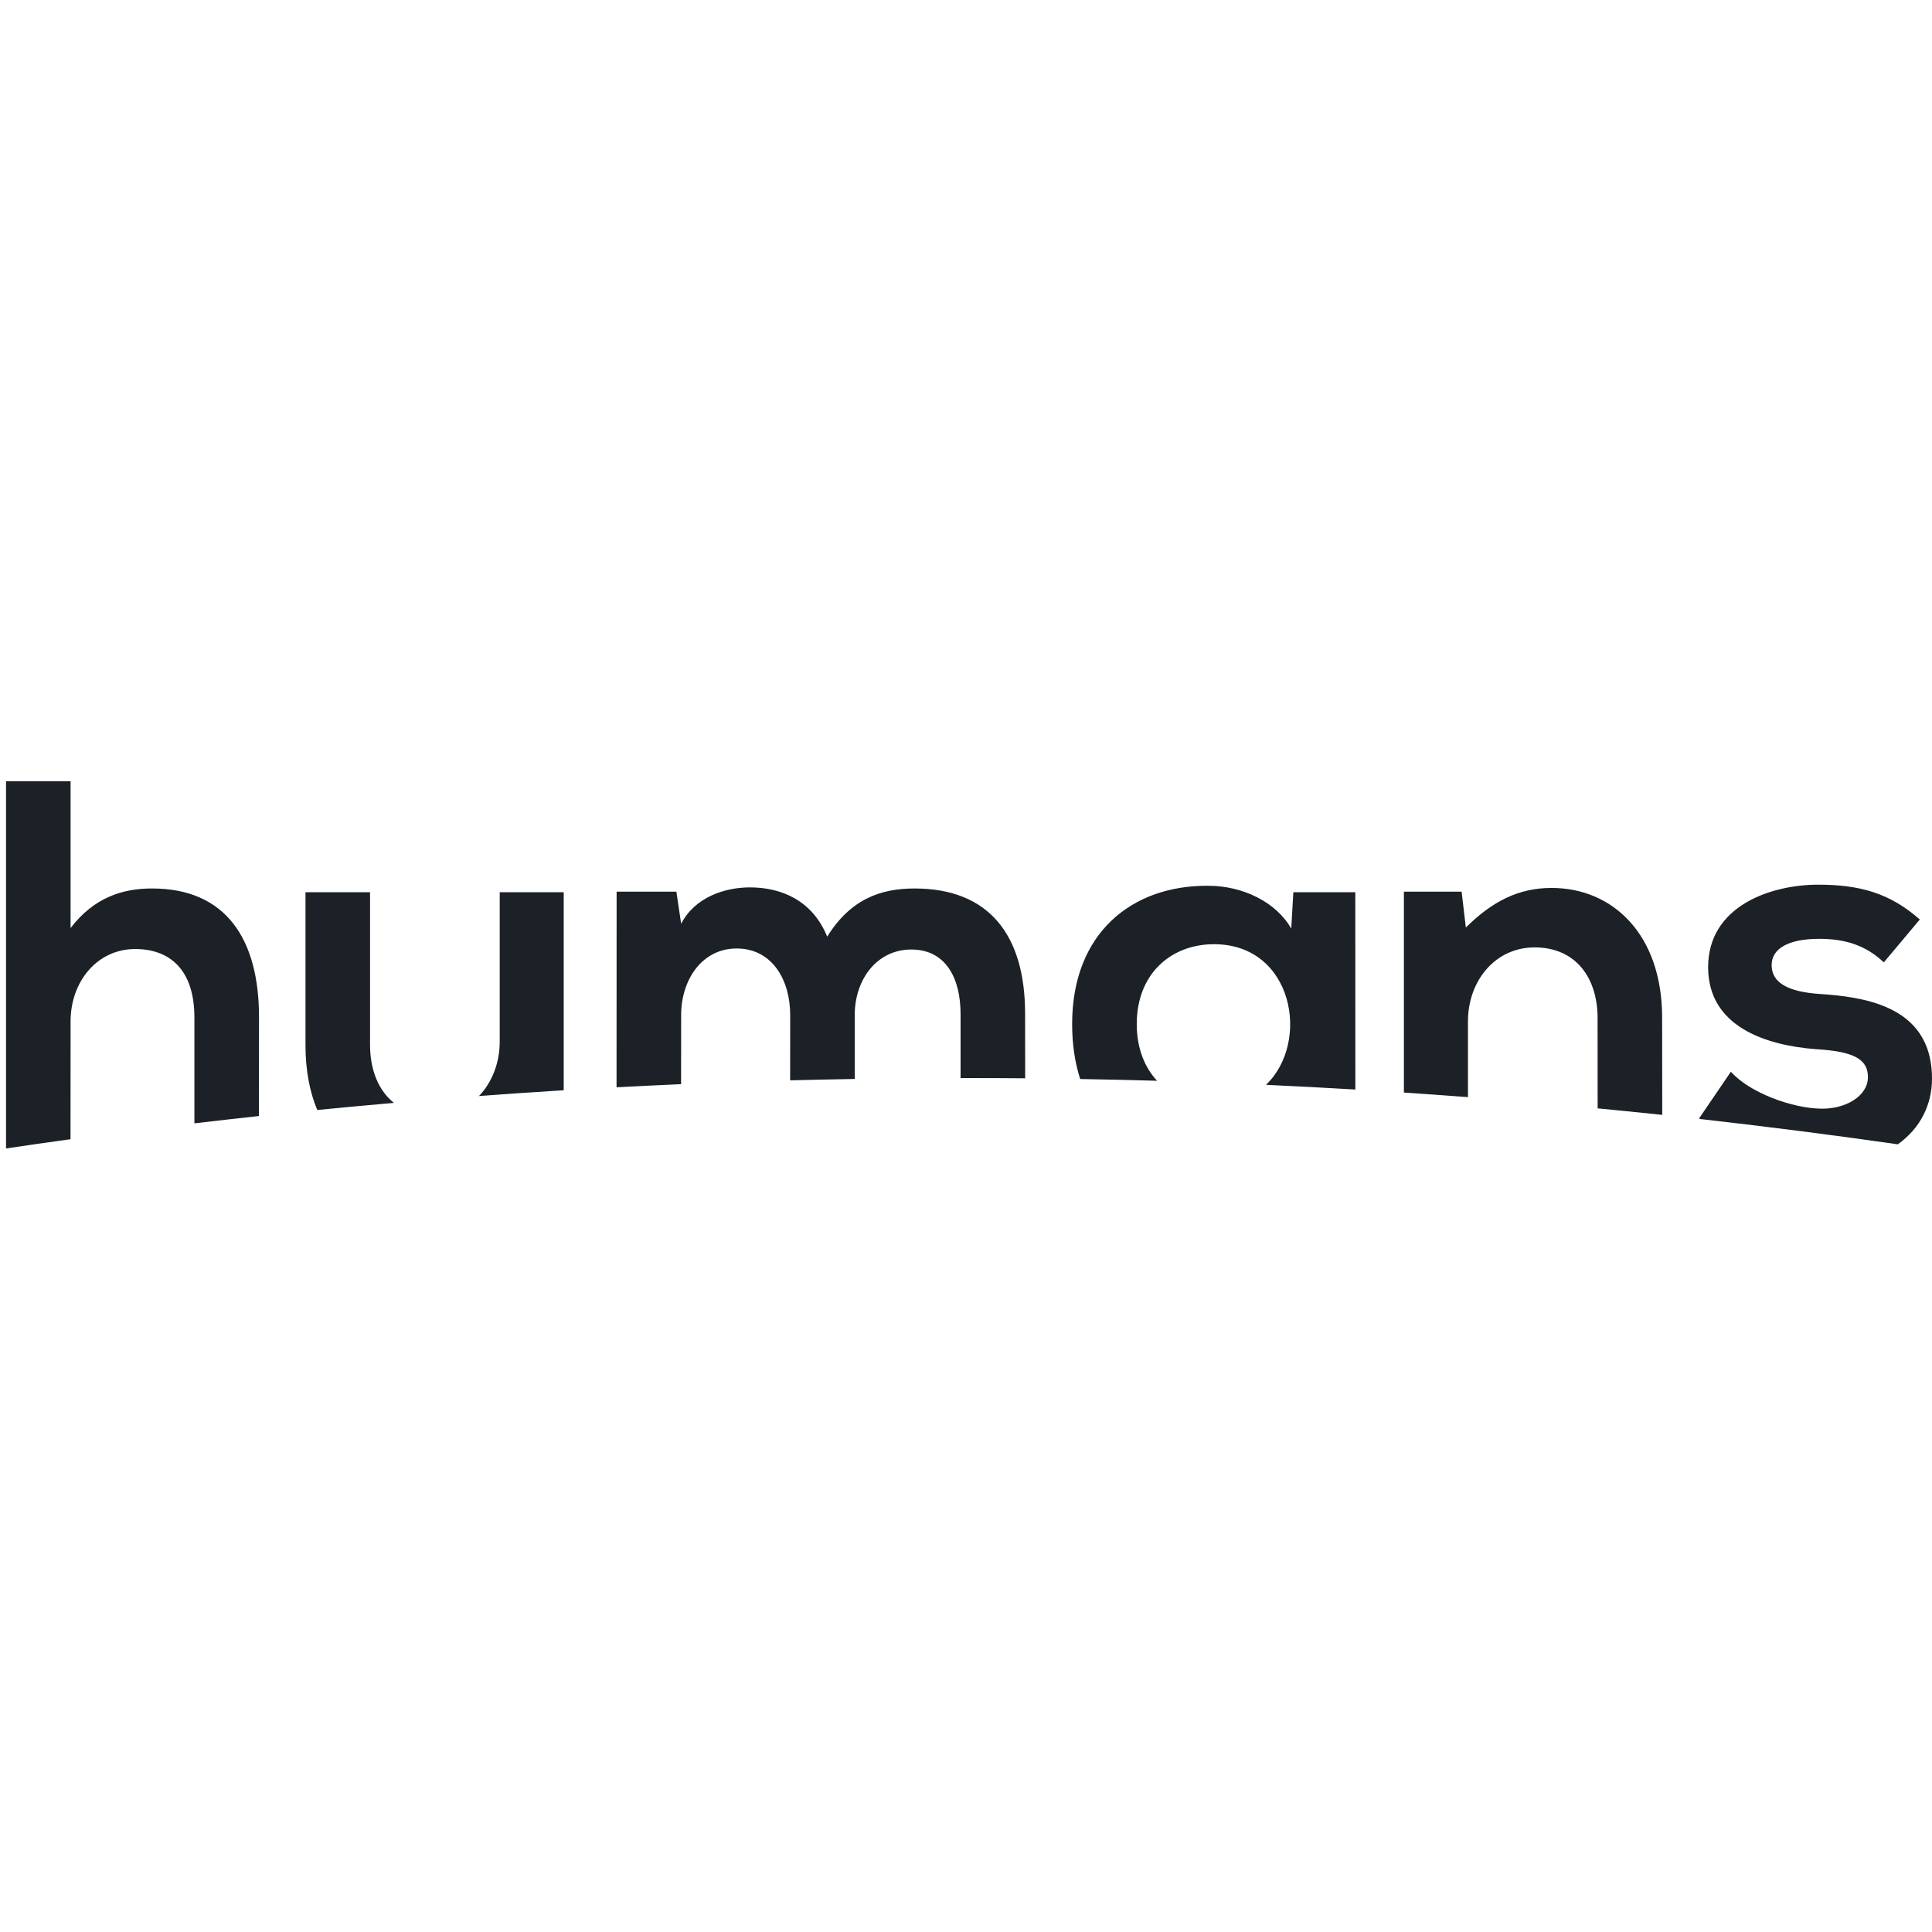<svg width="32" height="32" viewBox="0 0 32 32" fill="none" xmlns="http://www.w3.org/2000/svg">
<g clip-path="url(#clip0_7738_51880)">
<path fill-rule="evenodd" clip-rule="evenodd" d="M1.169 12.94V15.372C1.555 14.866 2.028 14.716 2.519 14.716C3.746 14.716 4.29 15.559 4.29 16.846L4.289 18.485C3.932 18.524 3.575 18.564 3.22 18.606L3.22 16.855C3.22 16.056 2.808 15.719 2.239 15.719C1.608 15.719 1.169 16.26 1.169 16.917L1.168 18.869C0.811 18.918 0.455 18.969 0.1 19.022L0.1 12.94H1.169ZM30.115 14.653C30.79 14.653 31.298 14.787 31.798 15.23L31.202 15.94C30.895 15.648 30.545 15.55 30.133 15.55C29.624 15.55 29.344 15.71 29.344 15.985C29.344 16.269 29.598 16.428 30.15 16.464C30.219 16.468 30.289 16.474 30.36 16.481L30.413 16.486C31.172 16.567 32 16.826 32 17.866C32 18.294 31.809 18.688 31.43 18.956L31.43 18.953C30.344 18.797 29.252 18.658 28.155 18.534L28.143 18.523L28.669 17.751C28.976 18.097 29.677 18.355 30.159 18.363C30.562 18.372 30.939 18.159 30.939 17.84C30.939 17.538 30.694 17.414 30.08 17.378C29.265 17.316 28.292 17.014 28.292 16.02C28.292 15.008 29.326 14.653 30.115 14.653ZM25.698 14.707C26.715 14.707 27.53 15.479 27.53 16.855L27.532 18.466C27.175 18.428 26.819 18.392 26.462 18.358L26.461 16.863C26.461 16.198 26.102 15.692 25.418 15.692C24.761 15.692 24.314 16.251 24.314 16.917L24.314 18.172C23.961 18.145 23.608 18.12 23.253 18.096L23.253 14.769H24.209L24.279 15.363C24.717 14.928 25.155 14.707 25.698 14.707ZM6.129 14.778V17.304C6.129 17.713 6.265 18.062 6.528 18.27L6.528 18.267C6.103 18.304 5.678 18.343 5.255 18.385C5.129 18.085 5.06 17.725 5.06 17.313V14.778H6.129ZM9.337 14.778L9.337 18.058C8.867 18.087 8.397 18.119 7.929 18.154L7.93 18.157C8.149 17.931 8.277 17.606 8.277 17.251V14.778H9.337ZM20.011 14.671C20.59 14.671 21.142 14.946 21.387 15.381L21.422 14.778H22.448L22.449 18.046C21.956 18.017 21.462 17.991 20.967 17.968L20.966 17.971C21.711 17.264 21.424 15.639 20.108 15.639C19.398 15.639 18.828 16.127 18.828 16.961C18.828 17.357 18.956 17.677 19.167 17.904L19.167 17.901C18.743 17.889 18.317 17.879 17.891 17.872C17.805 17.605 17.758 17.301 17.758 16.961C17.758 15.452 18.749 14.662 20.011 14.671ZM12.421 14.698C12.939 14.698 13.456 14.911 13.701 15.514C14.087 14.893 14.586 14.716 15.148 14.716C16.375 14.716 16.979 15.479 16.979 16.793L16.98 17.86C16.654 17.857 16.327 17.856 16 17.856L15.91 17.856L15.91 16.793C15.91 16.215 15.673 15.727 15.095 15.727C14.516 15.727 14.157 16.233 14.157 16.81L14.157 17.871C13.8 17.877 13.443 17.885 13.087 17.894L13.088 16.81C13.088 16.233 12.79 15.71 12.202 15.71C11.624 15.71 11.282 16.233 11.282 16.81L11.281 17.957C10.924 17.973 10.568 17.99 10.212 18.009L10.213 14.769H11.203L11.282 15.301C11.51 14.857 12.01 14.698 12.421 14.698Z" fill="#1B2126"/>
</g>
<defs>
<clipPath id="clip0_7738_51880">
<rect width="32" height="6.119" fill="white" transform="translate(0 12.94)"/>
</clipPath>
</defs>
</svg>
